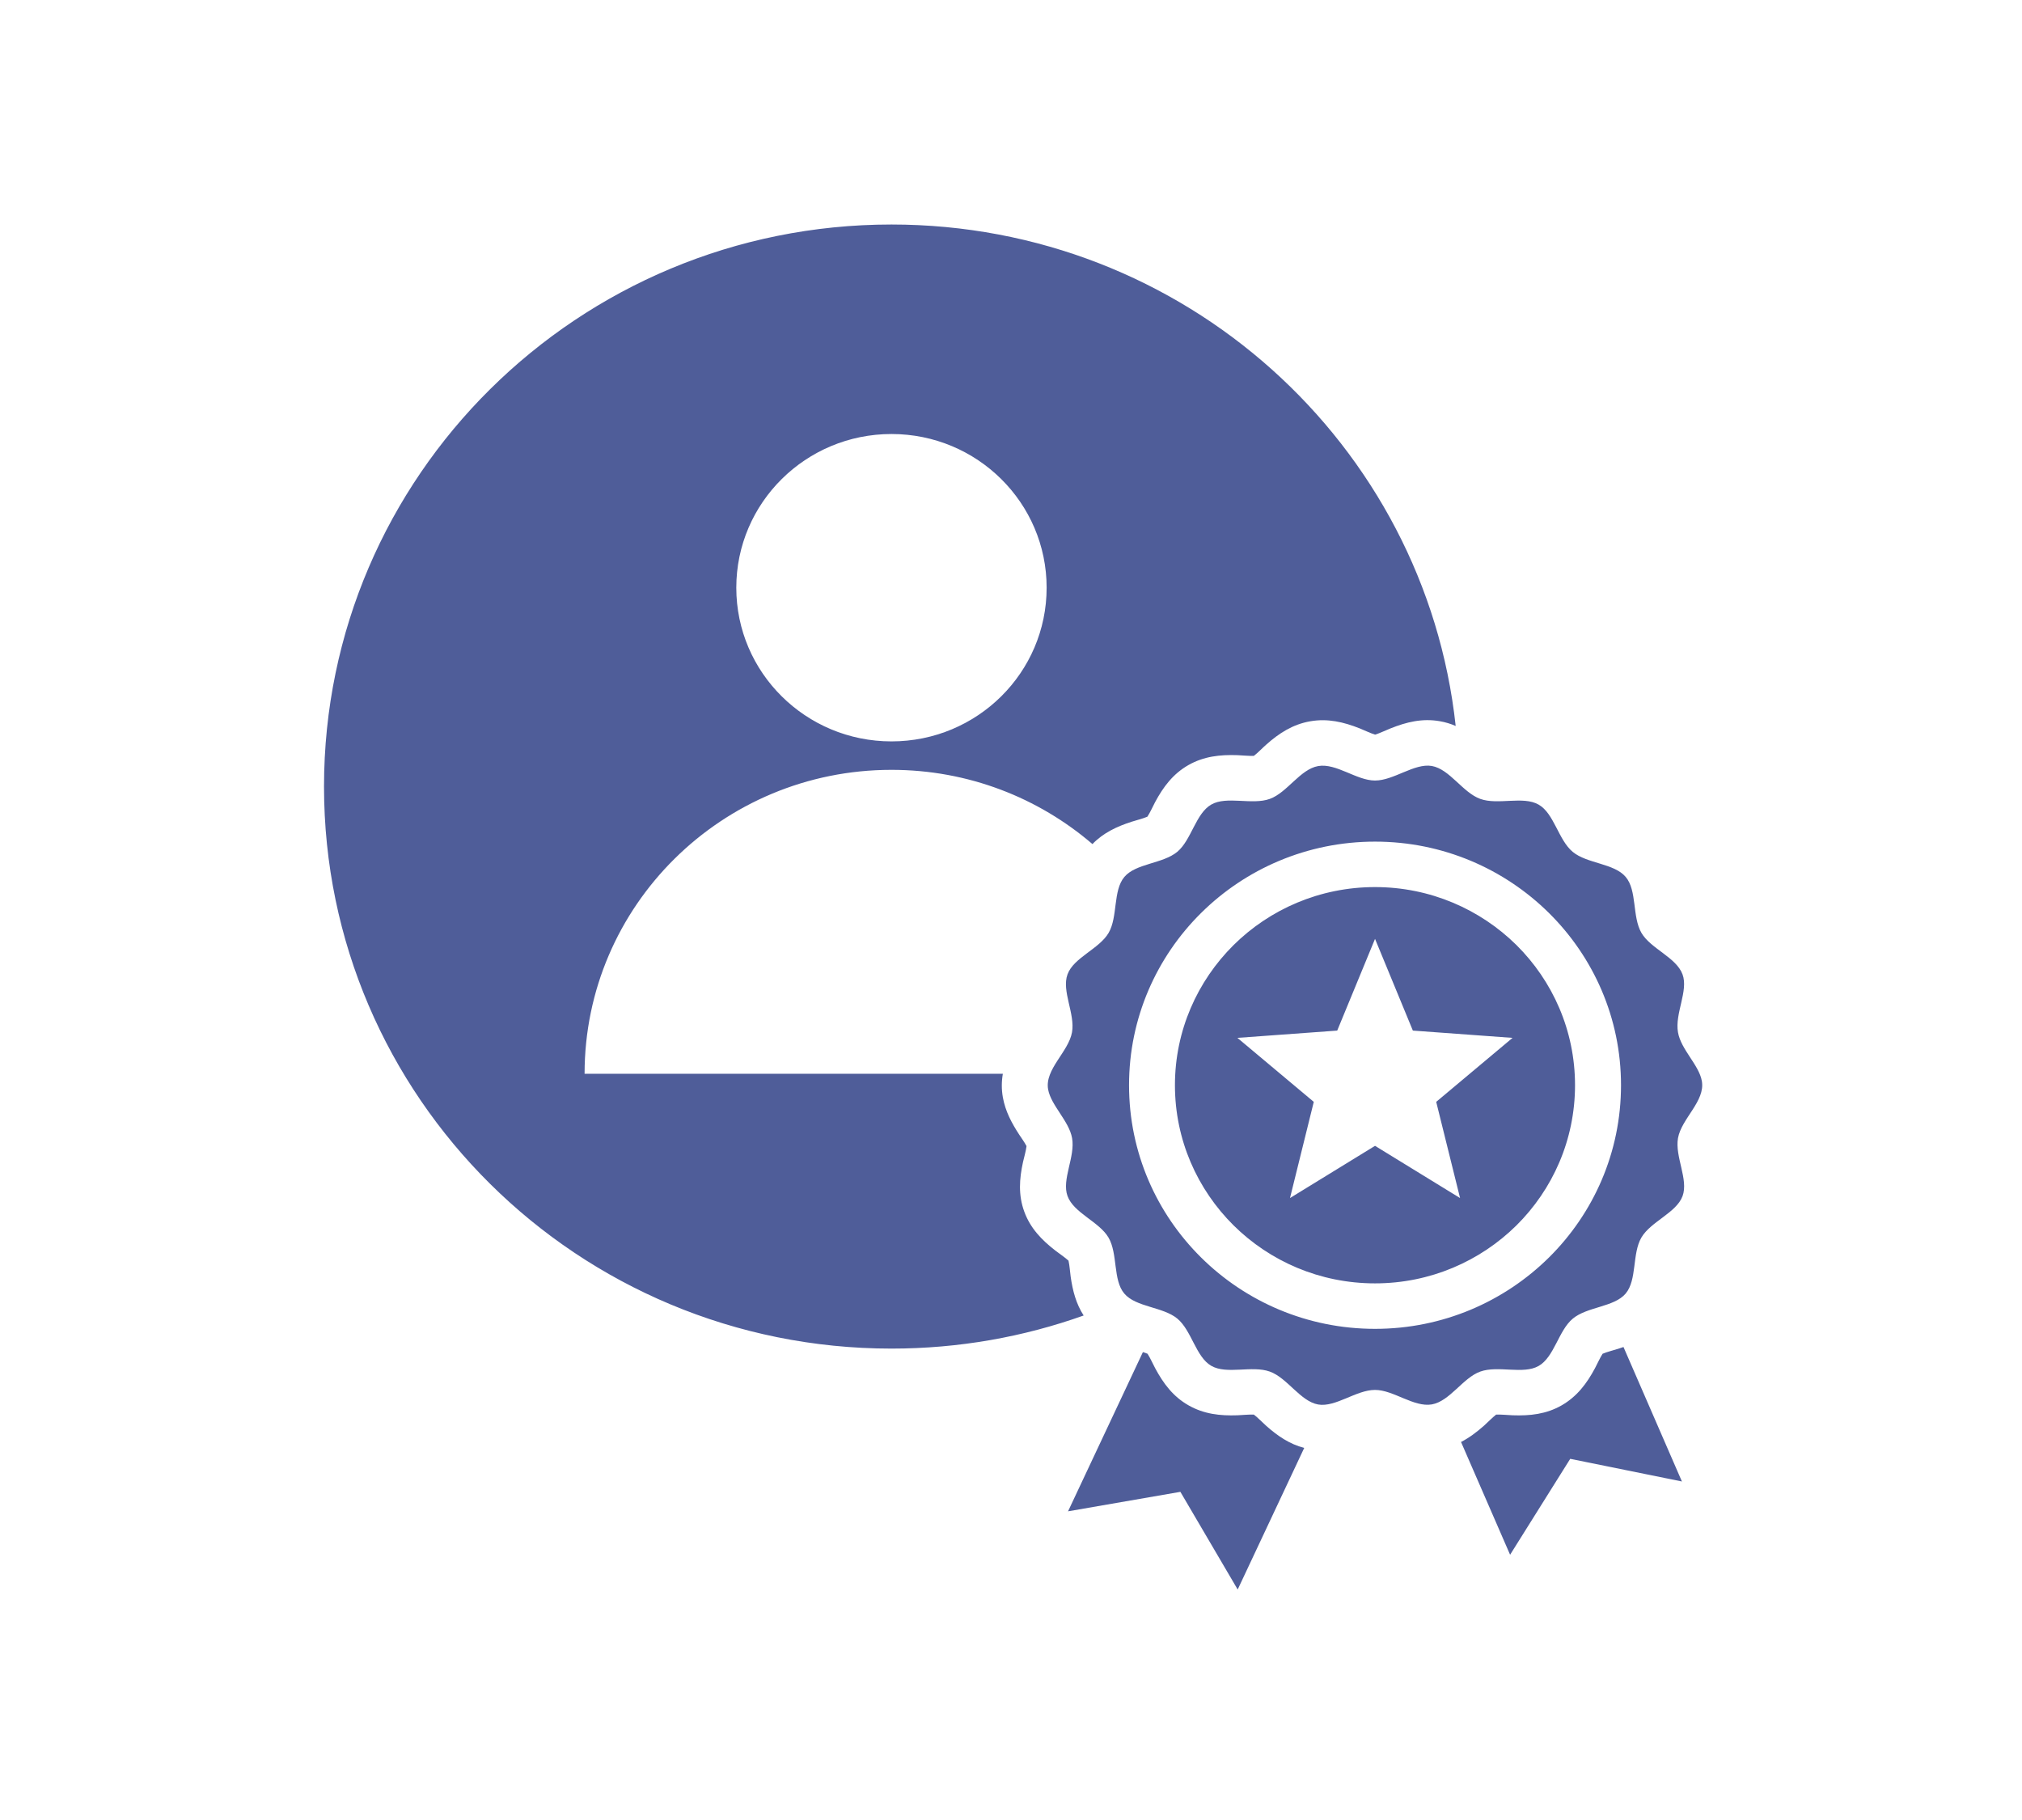 <svg xmlns="http://www.w3.org/2000/svg" xmlns:xlink="http://www.w3.org/1999/xlink" width="120" zoomAndPan="magnify" viewBox="0 0 90 81" height="108" preserveAspectRatio="xMidYMid meet" version="1.0"><defs><clipPath id="94f5511d9b"><path d="M 14.414 9.992 L 75.914 9.992 L 75.914 70.742 L 14.414 70.742 Z M 14.414 9.992 " clip-rule="nonzero"/></clipPath></defs><g clip-path="url(#94f5511d9b)"><path fill="#4f5d99" d="M 39.68 9.992 C 25.73 9.992 14.422 21.191 14.422 35.004 C 14.422 48.82 25.73 60.02 39.68 60.02 C 42.684 60.02 45.562 59.5 48.234 58.547 C 47.898 58.027 47.746 57.449 47.656 56.82 C 47.629 56.641 47.609 56.312 47.559 56.105 C 47.398 55.957 47.121 55.773 46.973 55.656 C 46.363 55.184 45.859 54.66 45.59 53.922 C 45.32 53.184 45.371 52.465 45.535 51.715 C 45.574 51.539 45.668 51.215 45.691 51.008 C 45.609 50.848 45.453 50.629 45.367 50.5 C 45.027 49.977 44.75 49.461 44.637 48.836 C 44.574 48.477 44.578 48.125 44.637 47.789 L 26.02 47.789 C 26.02 40.316 32.137 34.262 39.68 34.262 C 43.102 34.262 46.227 35.508 48.625 37.566 C 49.109 37.066 49.707 36.785 50.375 36.57 C 50.551 36.512 50.871 36.434 51.07 36.348 C 51.191 36.168 51.324 35.867 51.414 35.699 C 51.777 35.023 52.211 34.441 52.895 34.051 C 53.582 33.66 54.305 33.582 55.078 33.609 C 55.266 33.617 55.594 33.648 55.809 33.641 C 55.984 33.508 56.211 33.27 56.355 33.145 C 56.93 32.633 57.539 32.238 58.316 32.102 C 59.094 31.965 59.805 32.133 60.523 32.418 C 60.703 32.488 60.996 32.633 61.207 32.695 C 61.414 32.633 61.711 32.488 61.883 32.422 C 62.602 32.133 63.309 31.961 64.086 32.098 C 64.34 32.141 64.574 32.215 64.793 32.309 C 63.434 19.762 52.711 9.992 39.68 9.992 Z M 58.051 64.441 L 55.09 70.742 L 52.539 66.395 L 47.539 67.262 L 50.871 60.176 C 50.945 60.199 51.016 60.223 51.078 60.25 C 51.195 60.43 51.328 60.73 51.418 60.895 C 51.781 61.57 52.211 62.152 52.898 62.543 C 53.582 62.934 54.305 63.016 55.078 62.988 C 55.266 62.98 55.594 62.949 55.809 62.957 C 55.984 63.09 56.211 63.324 56.355 63.453 C 56.863 63.906 57.398 64.27 58.051 64.441 Z M 72.262 59.949 L 74.863 65.934 L 69.891 64.926 L 67.215 69.195 L 65.031 64.176 C 65.398 63.988 65.727 63.738 66.051 63.453 C 66.191 63.328 66.422 63.09 66.594 62.957 C 66.812 62.949 67.141 62.98 67.328 62.988 C 68.102 63.016 68.824 62.938 69.508 62.547 C 70.195 62.152 70.629 61.574 70.992 60.895 C 71.082 60.73 71.215 60.43 71.332 60.25 C 71.531 60.164 71.852 60.086 72.031 60.027 C 72.109 60.004 72.188 59.977 72.262 59.949 Z M 75.75 48.113 C 75.91 49.004 74.844 49.781 74.688 50.652 C 74.543 51.477 75.164 52.492 74.891 53.234 C 74.613 53.98 73.477 54.363 73.059 55.078 C 72.641 55.793 72.871 56.961 72.359 57.57 C 71.848 58.176 70.645 58.152 70.004 58.688 C 69.367 59.219 69.184 60.395 68.484 60.793 C 67.801 61.184 66.676 60.758 65.887 61.043 C 65.113 61.32 64.535 62.363 63.73 62.504 C 62.93 62.641 62.023 61.859 61.203 61.859 C 60.363 61.859 59.449 62.641 58.672 62.508 C 57.879 62.367 57.301 61.324 56.52 61.043 C 55.73 60.758 54.609 61.184 53.918 60.789 C 53.227 60.395 53.043 59.215 52.402 58.684 C 51.762 58.156 50.559 58.18 50.043 57.57 C 49.531 56.969 49.762 55.801 49.34 55.078 C 48.926 54.371 47.789 53.984 47.516 53.23 C 47.246 52.496 47.867 51.488 47.719 50.652 C 47.582 49.887 46.781 49.199 46.652 48.484 C 46.492 47.594 47.559 46.816 47.715 45.945 C 47.863 45.121 47.242 44.105 47.516 43.363 C 47.789 42.617 48.926 42.234 49.344 41.52 C 49.762 40.805 49.531 39.637 50.047 39.027 C 50.559 38.422 51.758 38.445 52.402 37.91 C 53.035 37.379 53.219 36.203 53.918 35.805 C 54.602 35.414 55.73 35.84 56.52 35.555 C 57.293 35.277 57.871 34.234 58.672 34.094 C 59.477 33.953 60.379 34.738 61.203 34.738 C 62.039 34.738 62.953 33.957 63.73 34.09 C 64.527 34.23 65.105 35.273 65.887 35.555 C 66.672 35.84 67.793 35.414 68.484 35.809 C 69.176 36.203 69.363 37.383 70.004 37.914 C 70.641 38.441 71.844 38.418 72.359 39.027 C 72.875 39.633 72.641 40.793 73.062 41.52 C 73.477 42.227 74.613 42.609 74.891 43.367 C 75.16 44.102 74.539 45.109 74.688 45.945 C 74.82 46.711 75.625 47.398 75.75 48.113 Z M 61.203 37.457 C 64.227 37.457 66.961 38.672 68.945 40.633 C 70.926 42.594 72.152 45.305 72.152 48.297 C 72.152 51.293 70.926 54.004 68.945 55.965 C 66.961 57.926 64.227 59.141 61.203 59.141 C 58.18 59.141 55.441 57.926 53.461 55.965 C 51.48 54.004 50.254 51.293 50.254 48.297 C 50.254 45.305 51.48 42.594 53.461 40.633 C 55.441 38.672 58.18 37.457 61.203 37.457 Z M 67.5 42.062 C 69.109 43.66 70.105 45.863 70.105 48.297 C 70.105 50.734 69.109 52.938 67.5 54.535 C 65.887 56.129 63.66 57.117 61.203 57.117 C 58.742 57.117 56.516 56.129 54.906 54.535 C 53.297 52.938 52.297 50.734 52.297 48.297 C 52.297 45.863 53.297 43.66 54.906 42.062 C 56.516 40.469 58.742 39.48 61.203 39.48 C 63.66 39.48 65.887 40.469 67.5 42.062 Z M 61.203 41.785 L 62.887 45.867 L 67.324 46.191 L 63.926 49.039 L 64.988 53.32 L 61.203 50.996 L 57.418 53.32 L 58.477 49.039 L 55.078 46.191 L 59.52 45.867 Z M 39.68 19.316 C 43.496 19.316 46.586 22.379 46.586 26.156 C 46.586 29.934 43.496 32.996 39.68 32.996 C 35.867 32.996 32.773 29.934 32.773 26.156 C 32.773 22.379 35.867 19.316 39.68 19.316 Z M 39.68 19.316 " fill-opacity="1" fill-rule="evenodd"/></g></svg>
